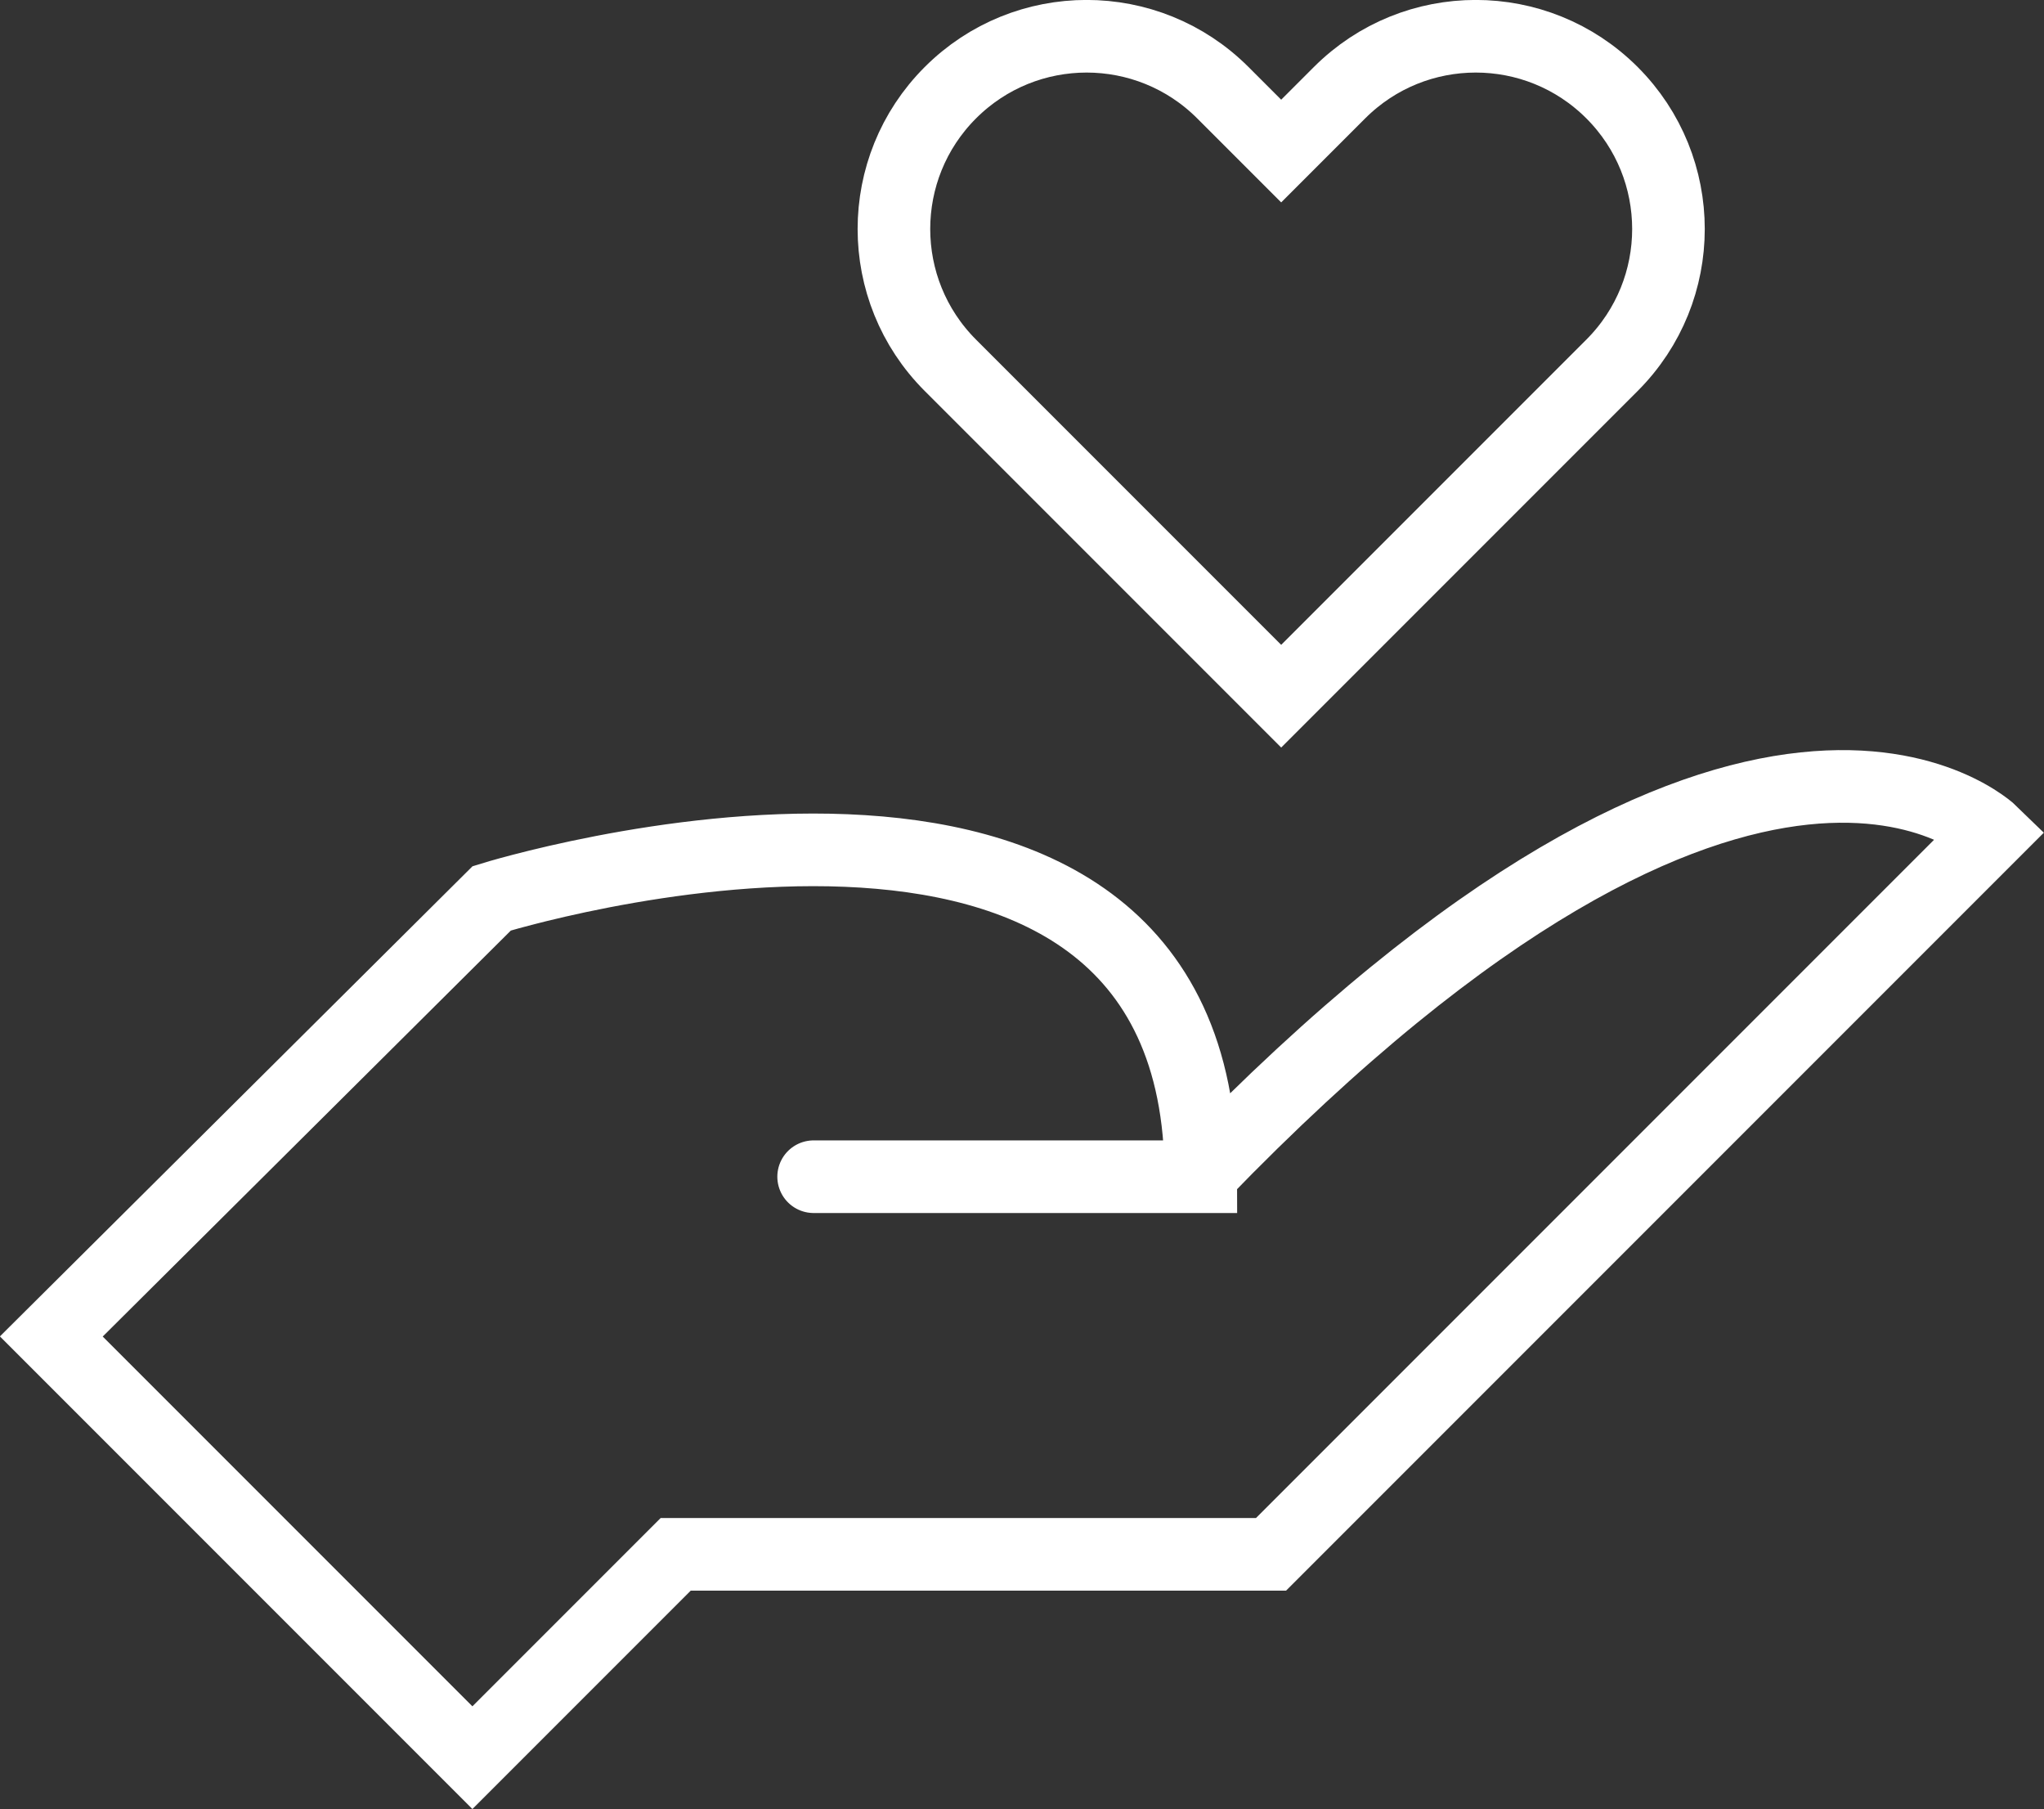 <?xml version="1.0" encoding="UTF-8"?>
<svg id="Layer_1" data-name="Layer 1" xmlns="http://www.w3.org/2000/svg" viewBox="0 0 84.46 74.73">
  <rect x="0" y="0" width="84.46" height="74.73" fill="#333333" stroke="none"/>
  <defs>
    <style>
      .cls-1 {
        fill: none;
        stroke: #fff;
        stroke-linecap: round;
        stroke-miterlimit: 10;
        stroke-width: 3px;
      }
    </style>
  </defs>
  <path class="cls-1" d="M33.62,48.61h16c0-20.6-29.3-11.5-29.3-11.5L2.12,55.21l17.4,17.4,8.4-8.4h24.6l29.8-29.8s-9.8-9.6-32.7,14.1M66.61,3.83h0c3.11,3.11,3.11,8.15,0,11.26l-2.41,2.41-11.26,11.26-13.67-13.67c-3.11-3.11-3.11-8.15,0-11.26h0c3.11-3.11,8.15-3.11,11.26,0l2.41,2.41,2.41-2.41c3.11-3.11,8.15-3.11,11.26,0Z"/>
</svg>
